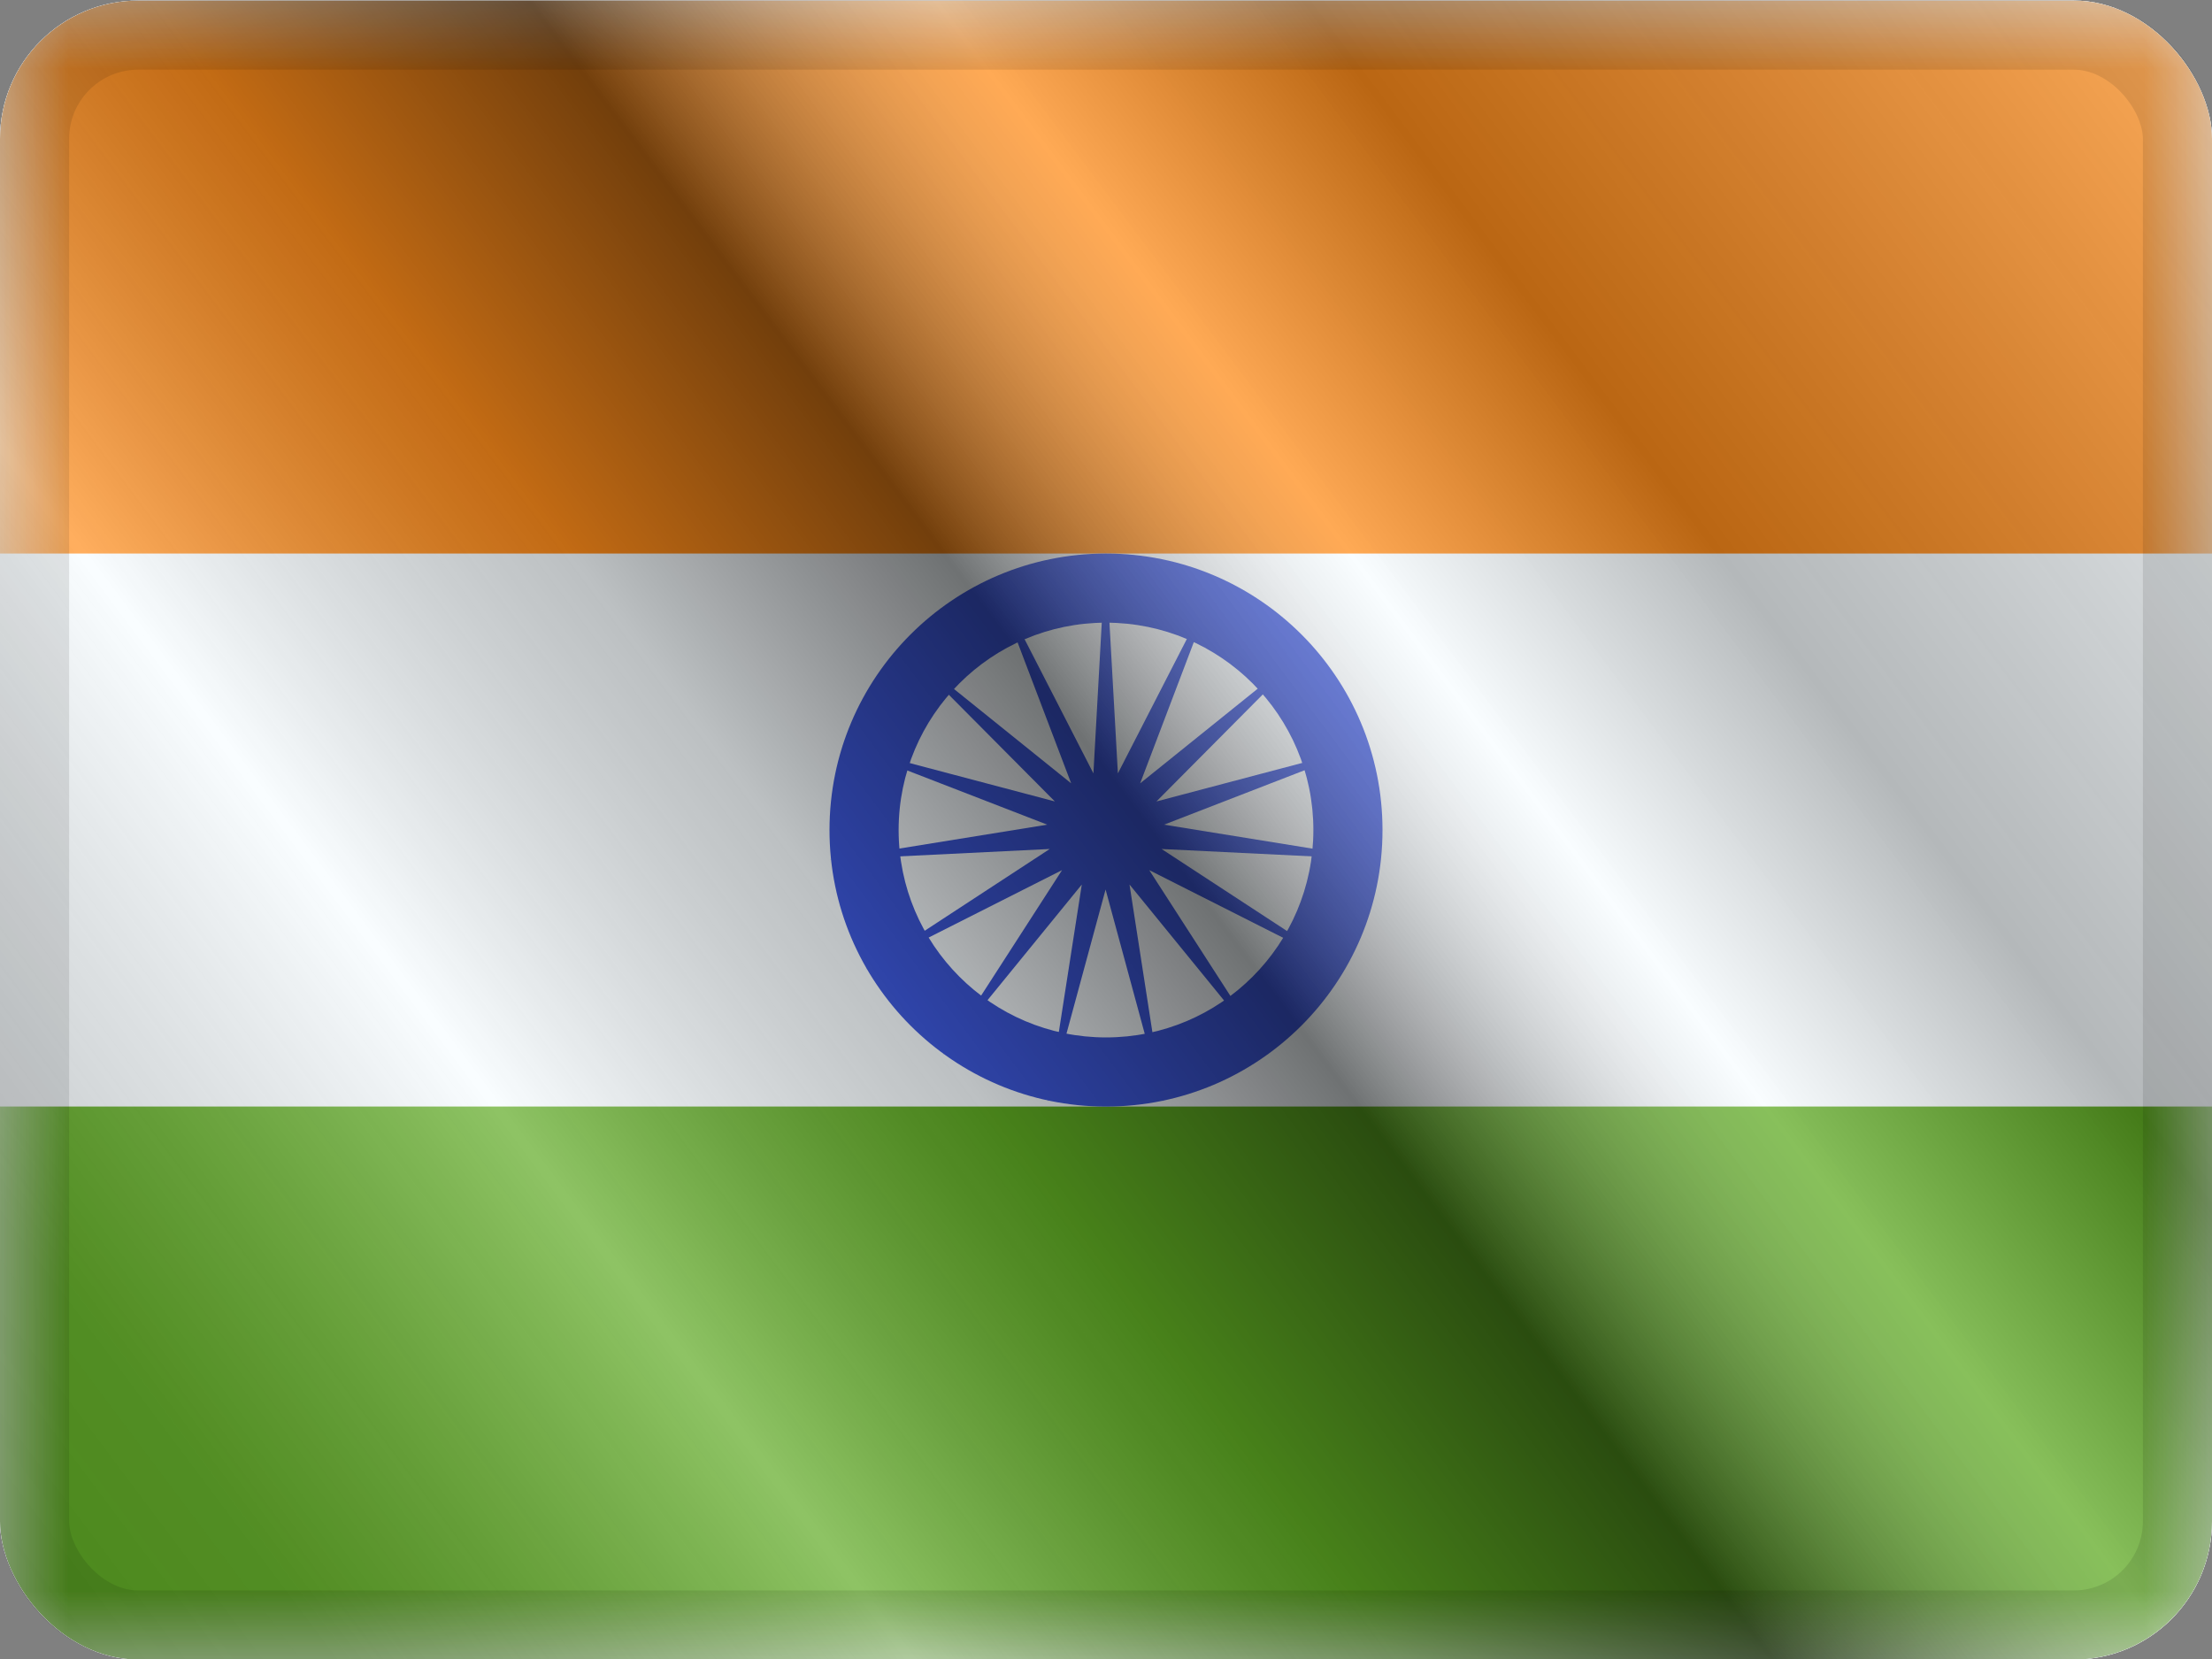 <svg width="16" height="12" viewBox="0 0 16 12" fill="none" xmlns="http://www.w3.org/2000/svg">
<rect x="0" y="0" width="16" height="12" fill="#808080" stroke="none"/>
<g clip-path="url(#clip0_12953_100685)">
<g clip-path="url(#clip1_12953_100685)">
<rect width="16" height="12" transform="translate(0 0.004)" fill="white"/>
<path fill-rule="evenodd" clip-rule="evenodd" d="M0 0.004V12.004H16V0.004H0Z" fill="#F7FCFF"/>
<mask id="mask0_12953_100685" style="mask-type:luminance" maskUnits="userSpaceOnUse" x="0" y="0" width="16" height="13">
<path fill-rule="evenodd" clip-rule="evenodd" d="M0 0.004V12.004H16V0.004H0Z" fill="white"/>
</mask>
<g mask="url(#mask0_12953_100685)">
<path fill-rule="evenodd" clip-rule="evenodd" d="M0 0.004V4.004H16V0.004H0Z" fill="#FF8C1A"/>
<path fill-rule="evenodd" clip-rule="evenodd" d="M0 8.004V12.004H16V8.004H0Z" fill="#5EAA22"/>
<path fill-rule="evenodd" clip-rule="evenodd" d="M6 6.004C6 7.108 6.895 8.004 8 8.004C9.105 8.004 10 7.108 10 6.004C10 4.899 9.105 4.004 8 4.004C6.895 4.004 6 4.899 6 6.004ZM9.5 6.004C9.5 6.832 8.828 7.504 8 7.504C7.172 7.504 6.5 6.832 6.5 6.004C6.5 5.175 7.172 4.504 8 4.504C8.828 4.504 9.5 5.175 9.5 6.004Z" fill="#3D58DB"/>
<path fill-rule="evenodd" clip-rule="evenodd" d="M7.997 6.434L7.58 7.971L7.825 6.398L6.819 7.632L7.682 6.294L6.261 7.012L7.593 6.141L6.003 6.219L7.575 5.965L6.09 5.39L7.63 5.797L6.507 4.667L7.748 5.666L7.182 4.177L7.909 5.594L7.997 4.004L8.086 5.594L8.813 4.177L8.247 5.666L9.488 4.667L8.365 5.797L9.905 5.39L8.42 5.965L9.992 6.219L8.402 6.141L9.734 7.012L8.313 6.294L9.176 7.632L8.17 6.398L8.414 7.971L7.997 6.434Z" fill="#3D58DB"/>
</g>
</g>
<rect y="0.004" width="16" height="12" fill="url(#paint0_linear_12953_100685)" style="mix-blend-mode:overlay"/>
</g>
<rect x="0.25" y="0.254" width="15.5" height="11.5" rx="0.75" stroke="black" stroke-opacity="0.1" stroke-width="0.5" style="mix-blend-mode:multiply"/>
<defs>
<linearGradient id="paint0_linear_12953_100685" x1="16" y1="0.004" x2="8.04902e-07" y2="12.004" gradientUnits="userSpaceOnUse">
<stop stop-color="white" stop-opacity="0.3"/>
<stop offset="0.263" stop-opacity="0.27"/>
<stop offset="0.37" stop-color="white" stop-opacity="0.26"/>
<stop offset="0.487" stop-opacity="0.55"/>
<stop offset="0.594" stop-opacity="0.24"/>
<stop offset="0.736" stop-color="white" stop-opacity="0.3"/>
<stop offset="0.901" stop-color="#272727" stop-opacity="0.22"/>
<stop offset="1" stop-opacity="0.2"/>
</linearGradient>
<clipPath id="clip0_12953_100685">
<rect y="0.004" width="16" height="12" rx="1" fill="white"/>
</clipPath>
<clipPath id="clip1_12953_100685">
<rect width="16" height="12" fill="white" transform="translate(0 0.004)"/>
</clipPath>
</defs>
</svg>
